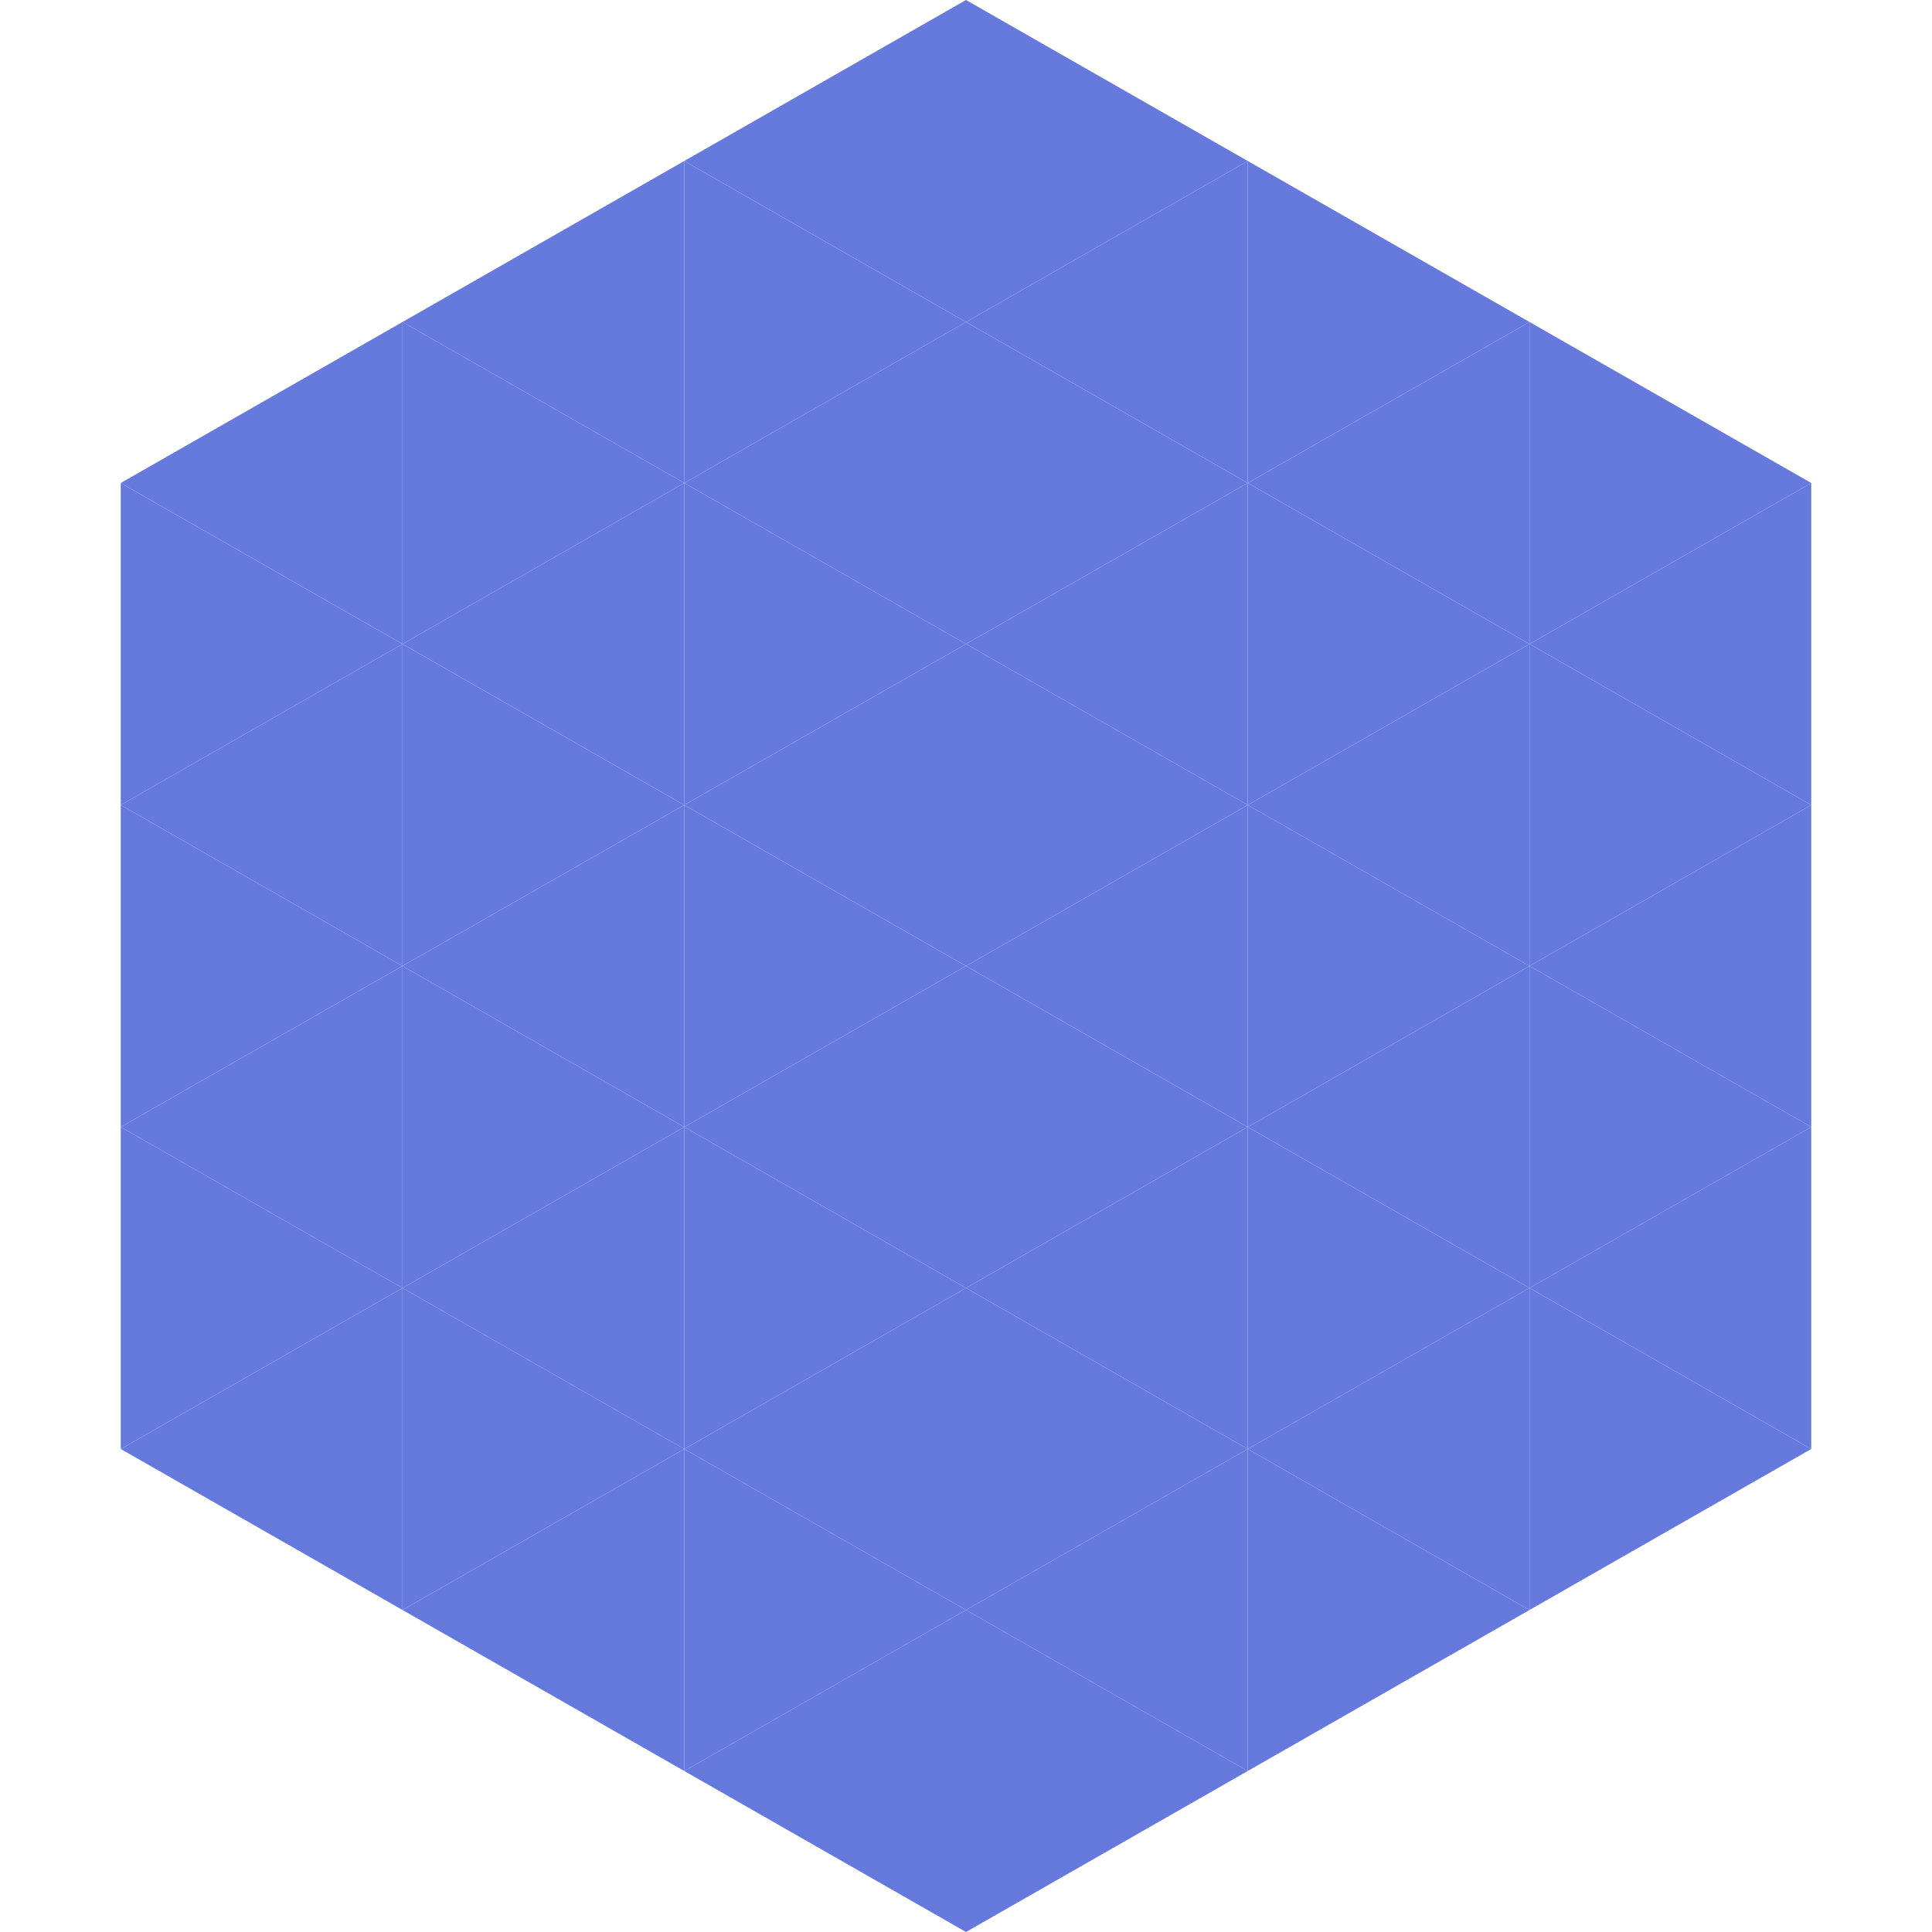 <?xml version="1.0"?>
<!-- Generated by SVGo -->
<svg width="240" height="240"
     xmlns="http://www.w3.org/2000/svg"
     xmlns:xlink="http://www.w3.org/1999/xlink">
<polygon points="50,40 15,60 50,80" style="fill:rgb(102,122,221)" />
<polygon points="190,40 225,60 190,80" style="fill:rgb(102,122,221)" />
<polygon points="15,60 50,80 15,100" style="fill:rgb(102,122,221)" />
<polygon points="225,60 190,80 225,100" style="fill:rgb(102,122,221)" />
<polygon points="50,80 15,100 50,120" style="fill:rgb(102,122,221)" />
<polygon points="190,80 225,100 190,120" style="fill:rgb(102,122,221)" />
<polygon points="15,100 50,120 15,140" style="fill:rgb(102,122,221)" />
<polygon points="225,100 190,120 225,140" style="fill:rgb(102,122,221)" />
<polygon points="50,120 15,140 50,160" style="fill:rgb(102,122,221)" />
<polygon points="190,120 225,140 190,160" style="fill:rgb(102,122,221)" />
<polygon points="15,140 50,160 15,180" style="fill:rgb(102,122,221)" />
<polygon points="225,140 190,160 225,180" style="fill:rgb(102,122,221)" />
<polygon points="50,160 15,180 50,200" style="fill:rgb(102,122,221)" />
<polygon points="190,160 225,180 190,200" style="fill:rgb(102,122,221)" />
<polygon points="15,180 50,200 15,220" style="fill:rgb(255,255,255); fill-opacity:0" />
<polygon points="225,180 190,200 225,220" style="fill:rgb(255,255,255); fill-opacity:0" />
<polygon points="50,0 85,20 50,40" style="fill:rgb(255,255,255); fill-opacity:0" />
<polygon points="190,0 155,20 190,40" style="fill:rgb(255,255,255); fill-opacity:0" />
<polygon points="85,20 50,40 85,60" style="fill:rgb(102,122,221)" />
<polygon points="155,20 190,40 155,60" style="fill:rgb(102,122,221)" />
<polygon points="50,40 85,60 50,80" style="fill:rgb(102,122,221)" />
<polygon points="190,40 155,60 190,80" style="fill:rgb(102,122,221)" />
<polygon points="85,60 50,80 85,100" style="fill:rgb(102,122,221)" />
<polygon points="155,60 190,80 155,100" style="fill:rgb(102,122,221)" />
<polygon points="50,80 85,100 50,120" style="fill:rgb(102,122,221)" />
<polygon points="190,80 155,100 190,120" style="fill:rgb(102,122,221)" />
<polygon points="85,100 50,120 85,140" style="fill:rgb(102,122,221)" />
<polygon points="155,100 190,120 155,140" style="fill:rgb(102,122,221)" />
<polygon points="50,120 85,140 50,160" style="fill:rgb(102,122,221)" />
<polygon points="190,120 155,140 190,160" style="fill:rgb(102,122,221)" />
<polygon points="85,140 50,160 85,180" style="fill:rgb(102,122,221)" />
<polygon points="155,140 190,160 155,180" style="fill:rgb(102,122,221)" />
<polygon points="50,160 85,180 50,200" style="fill:rgb(102,122,221)" />
<polygon points="190,160 155,180 190,200" style="fill:rgb(102,122,221)" />
<polygon points="85,180 50,200 85,220" style="fill:rgb(102,122,221)" />
<polygon points="155,180 190,200 155,220" style="fill:rgb(102,122,221)" />
<polygon points="120,0 85,20 120,40" style="fill:rgb(102,122,221)" />
<polygon points="120,0 155,20 120,40" style="fill:rgb(102,122,221)" />
<polygon points="85,20 120,40 85,60" style="fill:rgb(102,122,221)" />
<polygon points="155,20 120,40 155,60" style="fill:rgb(102,122,221)" />
<polygon points="120,40 85,60 120,80" style="fill:rgb(102,122,221)" />
<polygon points="120,40 155,60 120,80" style="fill:rgb(102,122,221)" />
<polygon points="85,60 120,80 85,100" style="fill:rgb(102,122,221)" />
<polygon points="155,60 120,80 155,100" style="fill:rgb(102,122,221)" />
<polygon points="120,80 85,100 120,120" style="fill:rgb(102,122,221)" />
<polygon points="120,80 155,100 120,120" style="fill:rgb(102,122,221)" />
<polygon points="85,100 120,120 85,140" style="fill:rgb(102,122,221)" />
<polygon points="155,100 120,120 155,140" style="fill:rgb(102,122,221)" />
<polygon points="120,120 85,140 120,160" style="fill:rgb(102,122,221)" />
<polygon points="120,120 155,140 120,160" style="fill:rgb(102,122,221)" />
<polygon points="85,140 120,160 85,180" style="fill:rgb(102,122,221)" />
<polygon points="155,140 120,160 155,180" style="fill:rgb(102,122,221)" />
<polygon points="120,160 85,180 120,200" style="fill:rgb(102,122,221)" />
<polygon points="120,160 155,180 120,200" style="fill:rgb(102,122,221)" />
<polygon points="85,180 120,200 85,220" style="fill:rgb(102,122,221)" />
<polygon points="155,180 120,200 155,220" style="fill:rgb(102,122,221)" />
<polygon points="120,200 85,220 120,240" style="fill:rgb(102,122,221)" />
<polygon points="120,200 155,220 120,240" style="fill:rgb(102,122,221)" />
<polygon points="85,220 120,240 85,260" style="fill:rgb(255,255,255); fill-opacity:0" />
<polygon points="155,220 120,240 155,260" style="fill:rgb(255,255,255); fill-opacity:0" />
</svg>
